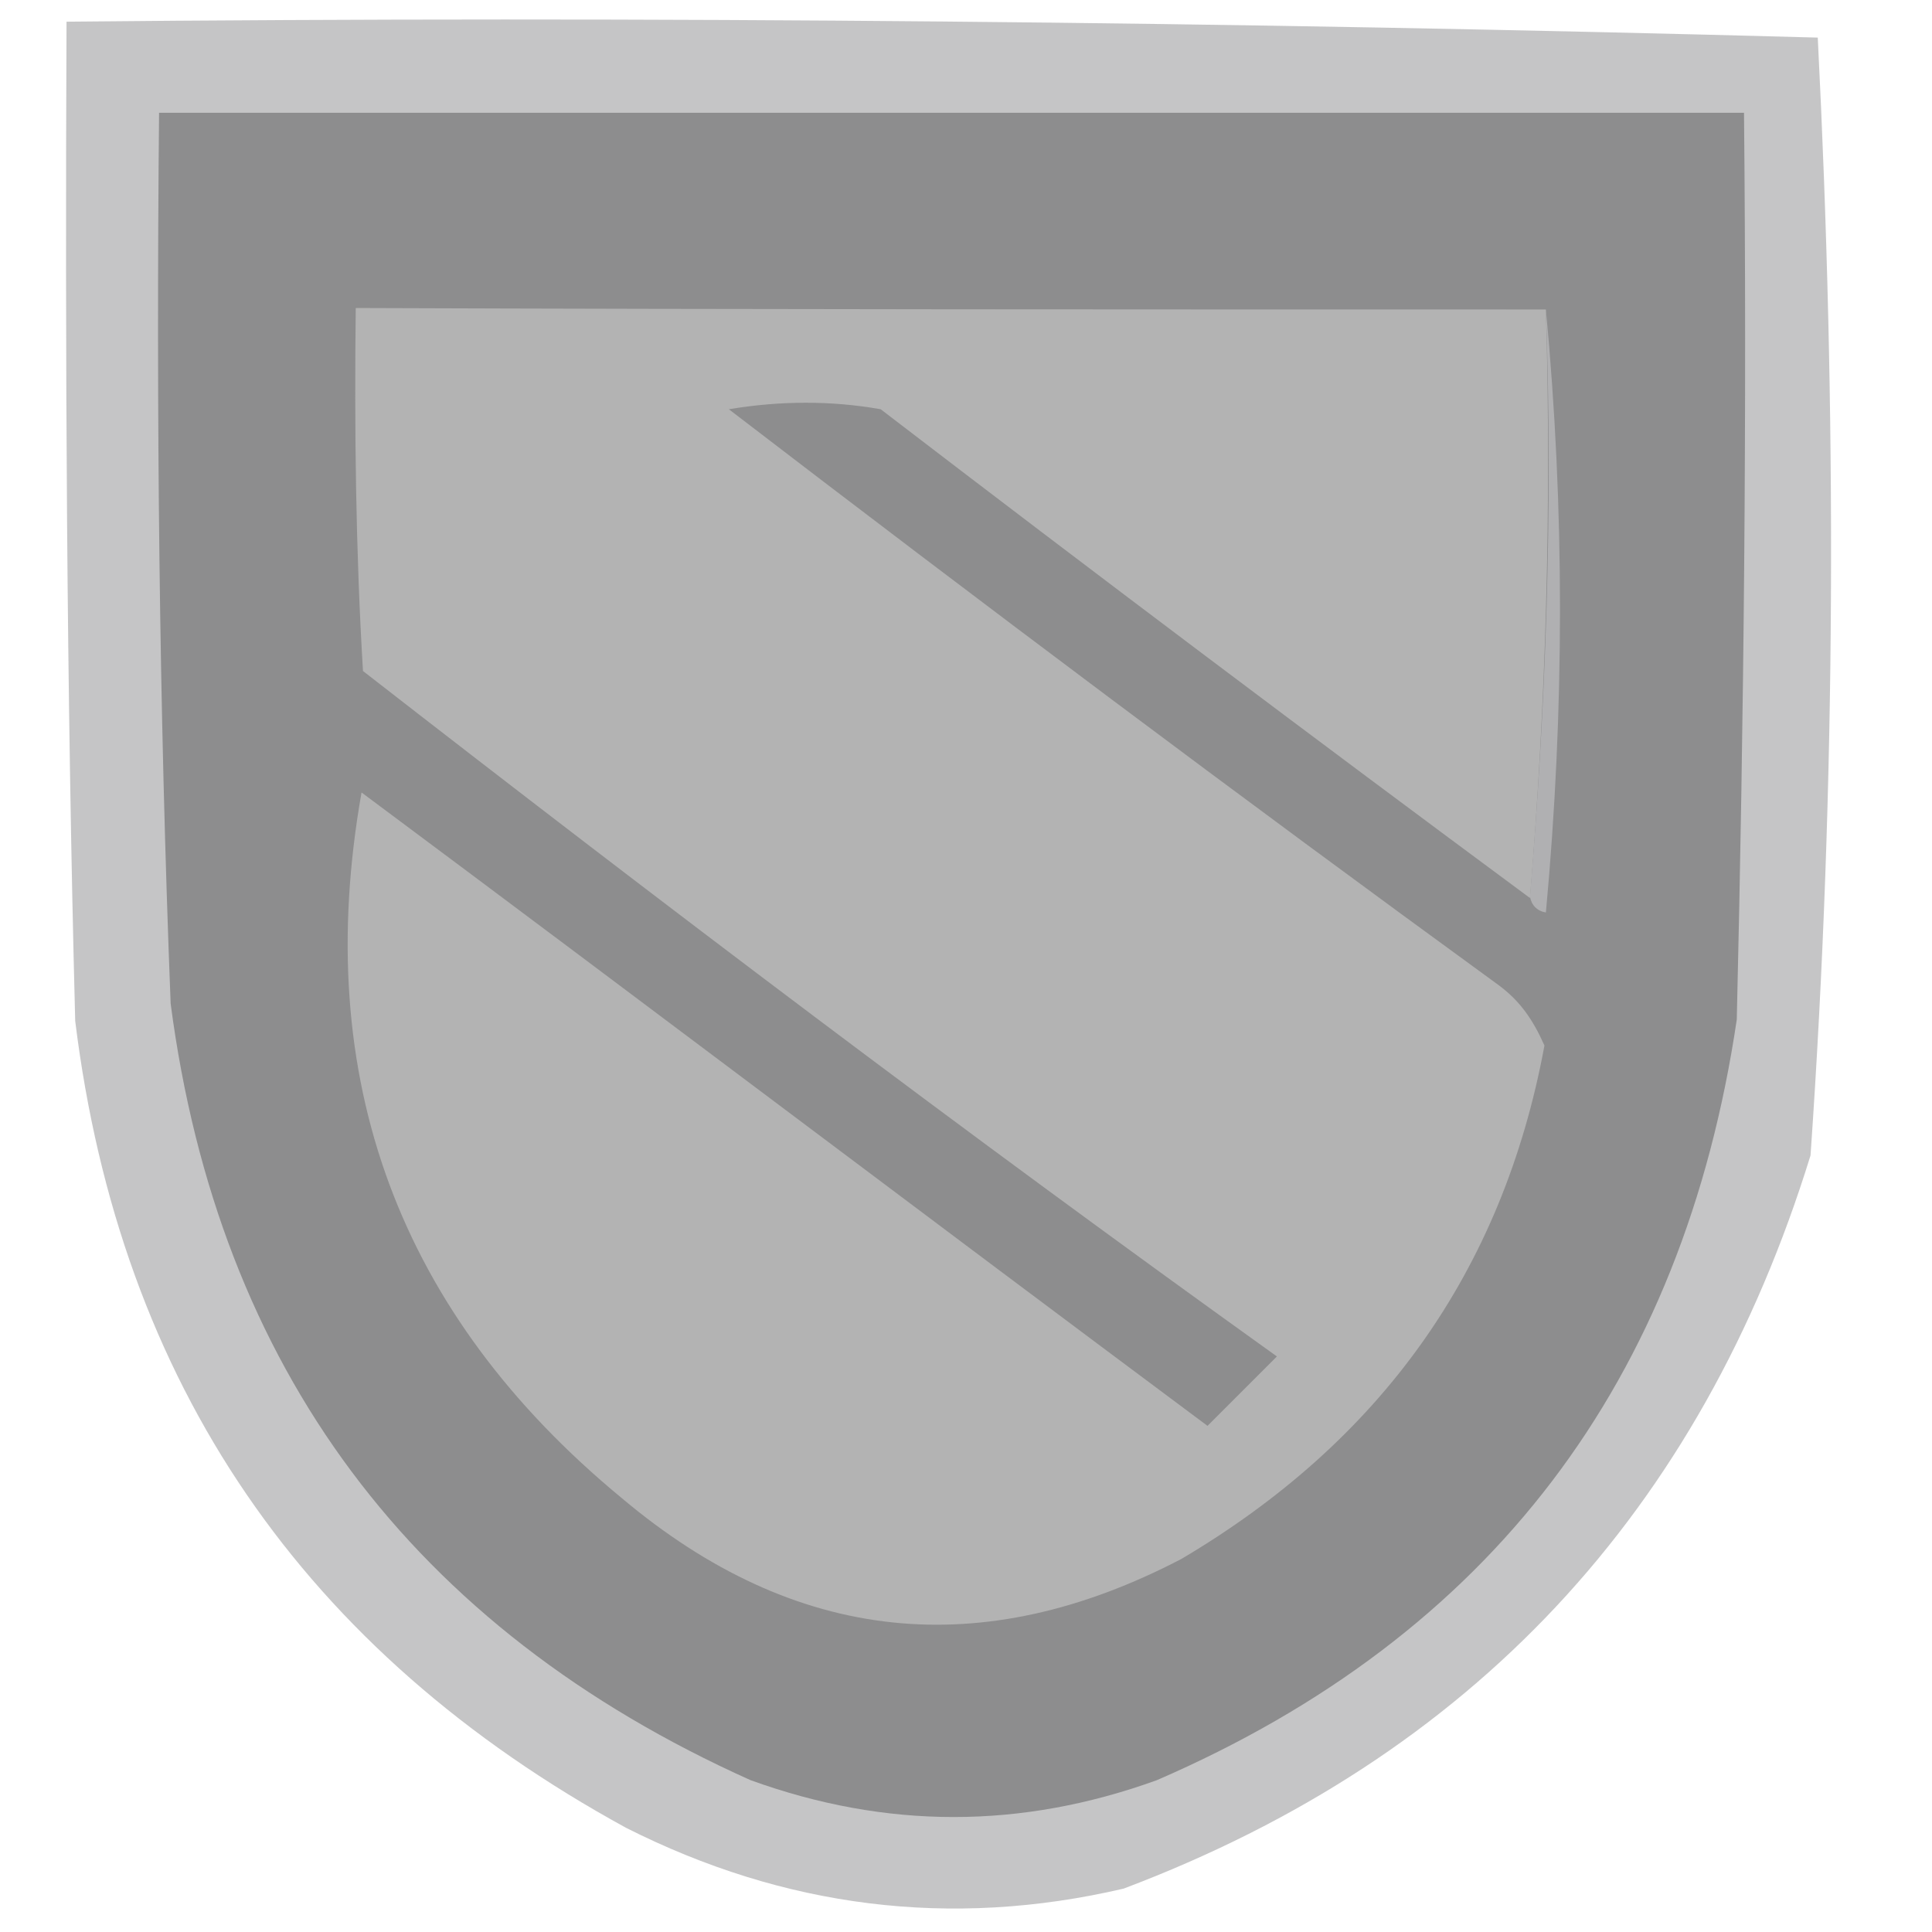 <svg width="200" height="200" viewBox="0 0 200 200" fill="none" xmlns="http://www.w3.org/2000/svg">
<g clip-path="url(#clip0_965_5826)">
<mask id="mask0_965_5826" style="mask-type:luminance" maskUnits="userSpaceOnUse" x="0" y="0" width="200" height="200">
<path d="M200 0H0V200H200V0Z" fill="white"/>
</mask>
<g mask="url(#mask0_965_5826)">
<path fill-rule="evenodd" clip-rule="evenodd" d="M6.887 2.245C67.365 1.647 127.845 2.245 188.174 3.892C190.12 42.365 190.12 80.988 187.425 119.611C176.048 156.437 152.395 181.886 116.318 195.509C98.354 199.701 81.138 197.455 64.821 189.222C31.437 170.958 12.425 143.263 7.785 105.689C6.887 71.108 6.737 36.677 6.887 2.245Z" fill="#8D8D8E" fill-opacity="0.5"/>
</g>
<path fill-rule="evenodd" clip-rule="evenodd" d="M16.467 11.677C71.258 11.677 125.899 11.677 180.539 11.677C180.839 42.815 180.539 74.102 179.791 105.539C174.252 142.964 154.342 169.311 119.761 184.282C105.689 189.371 91.767 189.371 77.695 184.282C42.665 168.563 22.605 141.617 17.665 103.892C16.467 73.204 16.168 42.515 16.467 11.677Z" fill="#8D8D8E"/>
<path fill-rule="evenodd" clip-rule="evenodd" d="M160.03 32.035C160.629 52.544 160.03 72.904 158.384 92.964C135.929 76.347 113.623 59.58 91.168 42.365C86.078 41.467 80.839 41.467 75.45 42.365C101.797 62.574 128.144 82.335 155.09 101.946C157.336 103.592 158.683 105.538 159.881 108.233C155.539 131.736 142.815 149.251 122.306 161.377C101.647 172.155 82.336 170.209 64.372 155.089C41.318 136.077 32.186 111.676 37.426 82.035C66.767 103.892 95.659 125.748 125 147.604C127.396 145.209 129.791 142.814 132.186 140.419C100 117.365 68.563 93.562 37.575 69.461C36.827 57.035 36.677 44.311 36.827 31.886C77.845 32.035 119.012 32.035 160.03 32.035Z" fill="#B3B3B3"/>
<path fill-rule="evenodd" clip-rule="evenodd" d="M160.03 32.036C161.976 52.545 161.976 73.503 160.03 94.461C159.131 94.311 158.533 93.712 158.383 92.814C160.03 72.904 160.778 52.694 160.03 32.036Z" fill="#B0B0B2"/>
</g>
<defs>
<clipPath id="clip0_965_5826">
<rect width="200" height="200" fill="white"/>
</clipPath>
</defs>
</svg>

